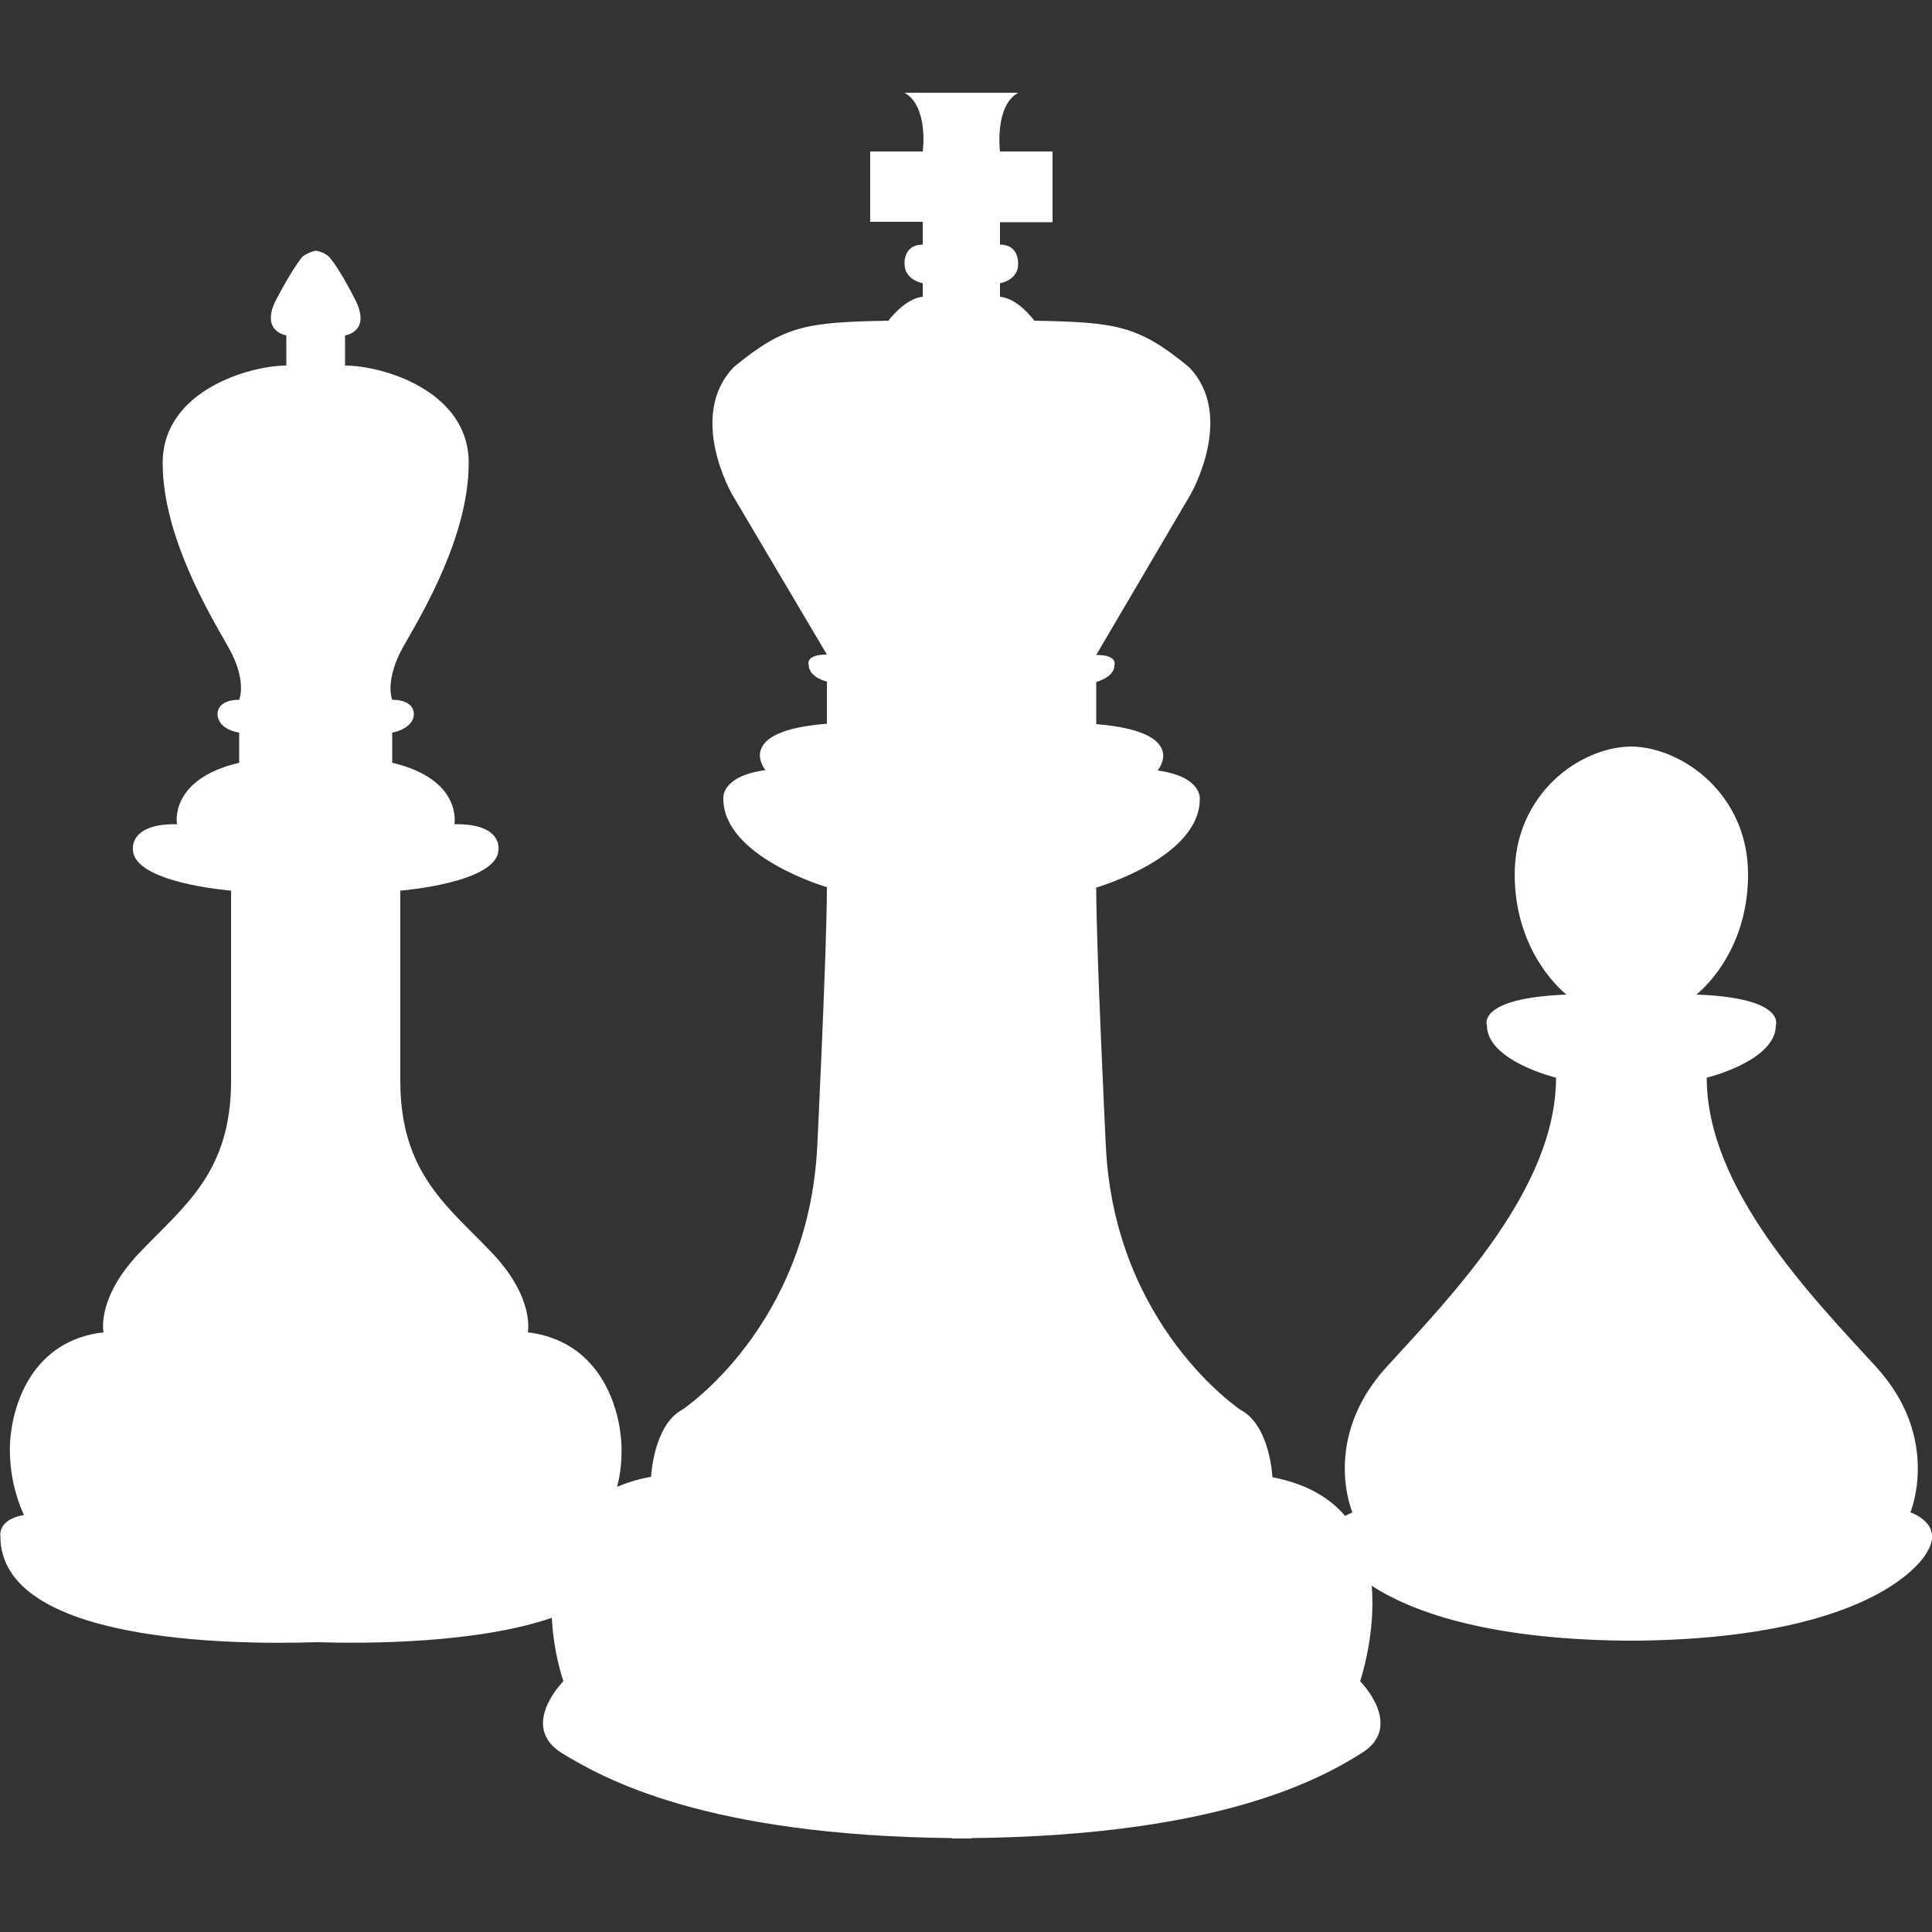 <?xml version="1.0" encoding="utf-8"?>
<!-- Generator: Adobe Illustrator 21.1.0, SVG Export Plug-In . SVG Version: 6.00 Build 0)  -->
<svg version="1.1" id="Layer_1" xmlns="http://www.w3.org/2000/svg" xmlns:xlink="http://www.w3.org/1999/xlink" x="0px" y="0px"
	 viewBox="0 0 500 500" style="enable-background:new 0 0 500 500;" xml:space="preserve">
<rect x="0" y="0" width="500" height="500" fill="#333333" stroke="none"/>
<style type="text/css">
	.st0{display:none;}
	.st3{fill:#ffffff;}
	<!-- .st1{display:inline;} -->
	<!-- .st2{fill:#83538D;} -->
	<!-- .st3{fill:#478EBA;} -->
</style>
<g id="Layer_1_1_" class="st0">
	<g class="st1">
		<path class="st2" d="M464.3,100v242.9c0,9.8-3.5,18.2-10.5,25.2s-15.4,10.5-25.2,10.5H307.1c0,5.5,1.2,11.3,3.6,17.3
			s4.8,11.3,7.1,15.8c2.4,4.5,3.6,7.8,3.6,9.7c0,3.9-1.4,7.2-4.2,10c-2.8,2.8-6.2,4.2-10,4.2H192.9c-3.9,0-7.2-1.4-10-4.2
			c-2.8-2.8-4.2-6.2-4.2-10c0-2.1,1.2-5.4,3.6-9.8c2.4-4.5,4.8-9.7,7.1-15.6c2.4-6,3.6-11.8,3.6-17.4H71.4
			c-9.8,0-18.2-3.5-25.2-10.5s-10.5-15.4-10.5-25.2V100c0-9.8,3.5-18.2,10.5-25.2s15.4-10.5,25.2-10.5h357.1
			c9.8,0,18.2,3.5,25.2,10.5C460.8,81.8,464.3,90.2,464.3,100z M435.7,285.7V100c0-1.9-0.7-3.6-2.1-5s-3.1-2.1-5-2.1H71.4
			c-1.9,0-3.6,0.7-5,2.1s-2.1,3.1-2.1,5v185.7c0,1.9,0.7,3.6,2.1,5s3.1,2.1,5,2.1h357.1c1.9,0,3.6-0.7,5-2.1
			C435,289.3,435.7,287.6,435.7,285.7z"/>
	</g>
</g>
<g id="Layer_8" class="st0">
	<g class="st1">
		<path class="st2" d="M492.9,278.6v92.9c0,5.4-1.4,10.3-4.2,15c-2.8,4.6-6.7,8.1-11.6,10.5l-100,50c-3.7,2.1-8,3.1-12.7,3.1
			c-4.8,0-9-1-12.7-3.1l-100-50c-0.6-0.3-1.1-0.6-1.6-0.9c-0.3,0.3-0.8,0.6-1.6,0.9l-100,50c-3.7,2.1-8,3.1-12.7,3.1
			c-4.8,0-9-1-12.7-3.1l-100-50c-4.9-2.4-8.8-5.9-11.6-10.5s-4.2-9.6-4.2-15v-92.9c0-5.7,1.6-10.9,4.8-15.6
			c3.2-4.8,7.4-8.3,12.6-10.7l96.9-41.5v-89.3c0-5.7,1.6-10.9,4.8-15.6c3.2-4.8,7.4-8.3,12.6-10.7l100-42.9
			c3.4-1.5,7.1-2.2,11.2-2.2c4,0,7.7,0.7,11.2,2.2l100,42.9c5.2,2.4,9.4,6,12.6,10.7c3.2,4.8,4.8,10,4.8,15.6v89.3l96.9,41.5
			c5.4,2.4,9.6,6,12.7,10.7C491.3,267.7,492.9,272.9,492.9,278.6z M135.7,312.9l90.2-38.6l-90.2-38.6l-90.2,38.6L135.7,312.9z
			 M150,414.3l85.7-42.9v-70.1L150,337.9V414.3z M250,162.9l98.4-42.2L250,78.6l-98.4,42.2L250,162.9z M264.3,247.5l85.7-36.8v-59.4
			l-85.7,36.6V247.5z M364.3,312.9l90.2-38.6l-90.2-38.6l-90.2,38.6L364.3,312.9z M378.6,414.3l85.7-42.9v-70.1l-85.7,36.6
			L378.6,414.3L378.6,414.3z"/>
	</g>
</g>
<g id="Layer_7" class="st0">
	<g class="st1">
		<path class="st2" d="M392.9,92.9v171.4c0,12.8-2.5,25.5-7.5,38.1s-11.2,23.7-18.5,33.5c-7.4,9.7-16.1,19.2-26.3,28.5
			c-10.2,9.2-19.6,16.9-28.2,23s-17.6,11.9-27,17.3s-16,9.1-20,11c-3.9,1.9-7.1,3.4-9.5,4.5c-1.8,0.9-3.7,1.3-5.8,1.3
			s-4-0.4-5.8-1.3c-2.4-1-5.5-2.5-9.5-4.5c-3.9-1.9-10.6-5.6-20-11s-18.4-11.2-27-17.3c-8.6-6.1-18-13.8-28.2-23s-19-18.7-26.3-28.5
			c-7.4-9.7-13.5-20.9-18.5-33.5s-7.5-25.3-7.5-38.1V92.9c0-3.9,1.4-7.2,4.2-10c2.8-2.8,6.2-4.2,10-4.2h257.1c3.9,0,7.2,1.4,10,4.2
			C391.4,85.6,392.9,89,392.9,92.9z M350,264.3V121.4H250v253.8c17.7-9.4,33.6-19.6,47.5-30.6C332.5,317.3,350,290.5,350,264.3z"/>
	</g>
</g>
<g id="Layer_6" class="st0">
	<g class="st1">
		<path class="st2" d="M164.1,57.7c26.3-5.1,55-7.7,85.9-7.7c31,0,59.6,2.6,85.9,7.7s47.2,12.1,62.5,20.9s23,18.3,23,28.6v28.6
			c0,10.3-7.7,19.8-23,28.6s-36.2,15.7-62.5,20.9c-26.3,5.1-55,7.7-85.9,7.7c-31,0-59.6-2.6-85.9-7.7c-26.3-5.1-47.2-12.1-62.5-20.9
			c-15.3-8.8-23-18.3-23-28.6v-28.6c0-10.3,7.7-19.8,23-28.6S137.7,62.8,164.1,57.7z M151.1,211.8c30.7,6.4,63.6,9.6,98.9,9.6
			s68.2-3.2,98.9-9.6c30.7-6.4,54.8-15.8,72.5-28.3v37.9c0,10.3-7.7,19.8-23,28.6c-15.3,8.8-36.2,15.7-62.5,20.9
			c-26.3,5.1-55,7.7-85.9,7.7c-31,0-59.6-2.6-85.9-7.7s-47.2-12.1-62.5-20.9c-15.3-8.8-23-18.3-23-28.6v-37.9
			C96.3,196,120.5,205.4,151.1,211.8z M151.1,297.5c30.7,6.4,63.6,9.6,98.9,9.6s68.2-3.2,98.9-9.6s54.8-15.8,72.5-28.3v37.9
			c0,10.3-7.7,19.8-23,28.6c-15.3,8.8-36.2,15.7-62.5,20.9c-26.3,5.1-55,7.7-85.9,7.7c-31,0-59.6-2.6-85.9-7.7s-47.2-12.1-62.5-20.9
			s-23-18.3-23-28.6v-37.9C96.3,281.7,120.5,291.1,151.1,297.5z M151.1,383.3c30.7,6.4,63.6,9.6,98.9,9.6s68.2-3.2,98.9-9.6
			s54.8-15.8,72.5-28.3v37.9c0,10.3-7.7,19.8-23,28.6c-15.3,8.8-36.2,15.7-62.5,20.9c-26.3,5.1-55,7.7-85.9,7.7
			c-31,0-59.6-2.6-85.9-7.7s-47.2-12.1-62.5-20.9s-23-18.3-23-28.6V355C96.3,367.4,120.5,376.9,151.1,383.3z"/>
	</g>
</g>
<g id="Layer_5" class="st0">
	<g class="st1">
		<path class="st2" d="M450,92.9v85.7H50V92.9H450z M450,207.1v85.7H50v-85.7L450,207.1L450,207.1z M450,321.4v85.7H50v-85.7
			L450,321.4L450,321.4z M78.6,150h228.6v-28.6H78.6V150z M78.6,264.3h228.6v-28.6H78.6V264.3z M78.6,378.6h228.6V350H78.6V378.6z
			 M422.3,150.9c4.2-4.2,6.2-9.2,6.2-15.2c0-5.9-2.1-11-6.2-15.2c-4.2-4.2-9.2-6.2-15.2-6.2s-11,2.1-15.2,6.2
			c-4.2,4.2-6.2,9.2-6.2,15.2s2.1,11,6.2,15.2c4.2,4.2,9.2,6.2,15.2,6.2C413.1,157.1,418.2,155.1,422.3,150.9z M422.3,265.2
			c4.2-4.2,6.2-9.2,6.2-15.2c0-5.9-2.1-11-6.2-15.2c-4.2-4.2-9.2-6.2-15.2-6.2s-11,2.1-15.2,6.2c-4.2,4.2-6.2,9.2-6.2,15.2
			c0,6,2.1,11,6.2,15.2c4.2,4.2,9.2,6.2,15.2,6.2C413.1,271.4,418.2,269.3,422.3,265.2z M422.3,379.5c4.2-4.2,6.2-9.2,6.2-15.2
			s-2.1-11-6.2-15.2c-4.2-4.2-9.2-6.2-15.2-6.2s-11,2.1-15.2,6.2c-4.2,4.2-6.2,9.2-6.2,15.2s2.1,11,6.2,15.2
			c4.2,4.2,9.2,6.2,15.2,6.2C413.1,385.7,418.2,383.6,422.3,379.5z"/>
	</g>
</g>
<g id="Layer_4" class="st0">
	<g class="st1">
		<path class="st2" d="M428.6,192.9h-21.4v28.6h21.4c3.8,0,7.1,3.3,7.1,7.1v42.9c0,3.8-3.3,7.1-7.1,7.1h-21.4v28.6h21.4
			c3.8,0,7.1,3.3,7.1,7.1v42.9c0,3.8-3.3,7.1-7.1,7.1h-21.4v50c0,19.6-16.1,35.7-35.7,35.7H100c-19.6,0-35.7-16.1-35.7-35.7V85.7
			C64.3,66.1,80.4,50,100,50h271.4c19.6,0,35.7,16.1,35.7,35.7v50h21.4c3.8,0,7.1,3.3,7.1,7.1v42.9
			C435.7,189.5,432.4,192.9,428.6,192.9z M378.6,85.7c0-3.8-3.3-7.1-7.1-7.1H100c-3.8,0-7.1,3.3-7.1,7.1v328.6
			c0,3.8,3.3,7.1,7.1,7.1h271.4c3.8,0,7.1-3.3,7.1-7.1V85.7H378.6z M332.4,326.3c0,18.8-11.8,37.9-32.4,37.9H171.4
			c-20.5,0-32.4-19.2-32.4-37.9c0-31.5,6.7-83.5,48.2-83.5h1.1c14.7,8.7,29.7,19.4,47.3,19.4s32.6-10.7,47.3-19.4
			C325.7,242.9,332.4,293.5,332.4,326.3z M235.7,251.6c-31.9,0-58-25.9-58-57.8c0-32.1,26.1-58,58-58s58,25.9,58,58
			C293.8,225.7,267.6,251.6,235.7,251.6z"/>
	</g>
</g>
<g id="Layer_3" class="st0">
	<g class="st1">
		<path class="st2" d="M383.1,200v35.7H197.4c-14,0-28.6,3.5-44,10.6c-15.3,7.1-27.5,16-36.6,26.7l-75.2,88.4l-1.1,1.3
			c0-0.6,0-1.5-0.1-2.8s-0.1-2.2-0.1-2.8V142.9c0-13.7,4.9-25.4,14.7-35.3c9.8-9.8,21.6-14.7,35.3-14.7h71.4
			c13.7,0,25.4,4.9,35.3,14.7c9.8,9.8,14.7,21.6,14.7,35.3v7.1h121.4c13.7,0,25.4,4.9,35.3,14.7S383.1,186.3,383.1,200z
			 M459.7,276.8c0,4.6-2.3,9.5-6.9,14.7l-75,88.4c-6.4,7.6-15.4,14-26.9,19.3s-22.2,7.9-32,7.9H76c-5.1,0-9.6-1-13.5-2.9
			s-5.9-5.1-5.9-9.6c0-4.6,2.3-9.5,6.9-14.7l75-88.4c6.4-7.6,15.4-14,26.9-19.3s22.2-7.9,32-7.9h242.9c5.1,0,9.6,1,13.5,2.9
			C457.7,269.1,459.7,272.3,459.7,276.8z"/>
	</g>
</g>
<g id="Layer_2">
	<g id="Layer_1_2_">
		<path class="st3" d="M498.7,401.7c0,0-10.8,22.1-74.7,22.9l0,0h-3.5l0,0c-36.6-0.4-55.8-7.9-65.5-14.2c1.1,12.7-3,24.7-3,24.7
			s11.6,11.6,0.4,18.6c-11,6.9-37.2,21.3-101,22v0.1c-0.8,0-1.7,0-2.5,0c-0.8,0-1.6,0-2.5,0v-0.1c-63.8-0.7-90-15.3-101-22
			c-11.2-7,0.4-18.6,0.4-18.6c-1.7-5.3-2.7-10.8-3-16.4c-19.4,6.6-47.4,6.7-61,6.3c-22,0.7-81.7,0.1-81.7-27.4c0,0-0.8-4.4,6.1-5.5
			c-2.7-5.9-3.9-12.5-3.6-18.9c0.7-10.4,6.1-26.3,24.2-28.4c0,0-2-8.7,9.3-20.6s23.7-20.6,23.7-44.4v-49.3c0,0-25.4-2-25.4-10.7
			c0,0-1-6.7,11.4-6.5c0,0-2.2-11.6,16.1-15.9v-7.8c0,0-5.6-0.7-5.6-4.9c0,0-0.2-3.6,5.6-3.6c0,0,2.2-4.9-2.9-13.8
			c-5.1-8.9-16.9-28.8-16.9-47.5s22.5-25.2,32-25.2v-7.8c0,0-7-1-2.5-9.5s6.7-10.9,6.7-10.9c0.9-0.7,2.1-1.2,3.2-1.5l0,0h0.1h0.3
			l0,0c1.1,0.2,2.3,0.7,3.2,1.5c0,0,2.3,2.3,6.7,10.9c4.5,8.6-2.5,9.5-2.5,9.5v7.8c9.5,0,32,6.4,32,25.2s-11.8,38.6-16.9,47.5
			c-5,8.9-2.9,13.8-2.9,13.8c5.8,0,5.6,3.6,5.6,3.6c0,4-5.6,4.9-5.6,4.9v7.8c18.3,4.3,16.1,15.9,16.1,15.9
			c12.5-0.2,11.4,6.5,11.4,6.5c0,8.7-25.4,10.7-25.4,10.7v49.3c0,23.9,12.5,32.6,23.7,44.4s9.3,20.6,9.3,20.6
			c18,2.2,23.5,18.1,24.2,28.4c0.2,3.9-0.1,7.9-1.1,11.6c2.8-1.2,5.8-2.1,8.8-2.6c0,0,0.6-13.4,8.1-17.4c0,0,32.6-21.5,34.9-68.1
			c0,0,2.5-51.2,2.5-67.1c0,0-26.8-7.8-26.8-22.9c0,0-0.8-5.8,10.9-7.4c0,0-8.5-10.1,15.9-12v-10.9c0,0-4.7-1.1-4.7-4.3
			c0,0-1.1-2.7,4.7-2.7L189.5,128c0,0-11.8-20.3,0.4-33c13.2-10.9,19-11.6,40-12c0,0,4.3-5.8,8.9-6.2v-3.5c0,0-4.7-0.8-4.7-5
			c0,0-0.4-5,4.7-5v-5.9h-13.6V39.2h13.6c0,0,1.6-11.6-4.7-15.2h29.4c-6.2,3.5-4.7,15.2-4.7,15.2h13.6v18.3h-13.6v5.8
			c5,0,4.7,5,4.7,5c0,4.3-4.7,5-4.7,5v3.5c4.7,0.4,8.9,6.2,8.9,6.2c21,0.4,26.8,1.1,40,12c12.2,12.6,0.4,33,0.4,33l-24.4,41.5
			c5.8,0,4.7,2.7,4.7,2.7c0,3.1-4.7,4.3-4.7,4.3v10.9c24.4,2,15.9,12,15.9,12c11.6,1.6,10.9,7.4,10.9,7.4
			c0,15.2-26.8,22.9-26.8,22.9c0,15.9,2.5,67.1,2.5,67.1c2.3,46.5,34.9,68.1,34.9,68.1c7.6,4,8.2,17.4,8.2,17.4
			c8.8,1.7,14.8,5.3,18.8,10c0.6-0.3,1.2-0.6,1.9-0.9c0,0-8.2-19,8.9-37.7c17-18.6,43.8-46.2,43.8-74.8c0,0-17.9-4.3-17.9-13.6
			c0,0-2.7-7,20.6-7.9c0,0-13.4-10.2-13.4-31.1c0-20.7,16.6-32.8,29.9-33.1l0,0h0.3h0.3l0,0c13.3,0.4,29.9,12.6,29.9,33.1
			c0,21-13.4,31.1-13.4,31.1c23.2,0.8,20.6,7.9,20.6,7.9c0,9.3-17.9,13.6-17.9,13.6c0,28.6,26.8,56.3,43.8,74.8
			c17,18.6,8.9,37.7,8.9,37.7S503.3,394.3,498.7,401.7z"/>
	</g>
</g>
</svg>
